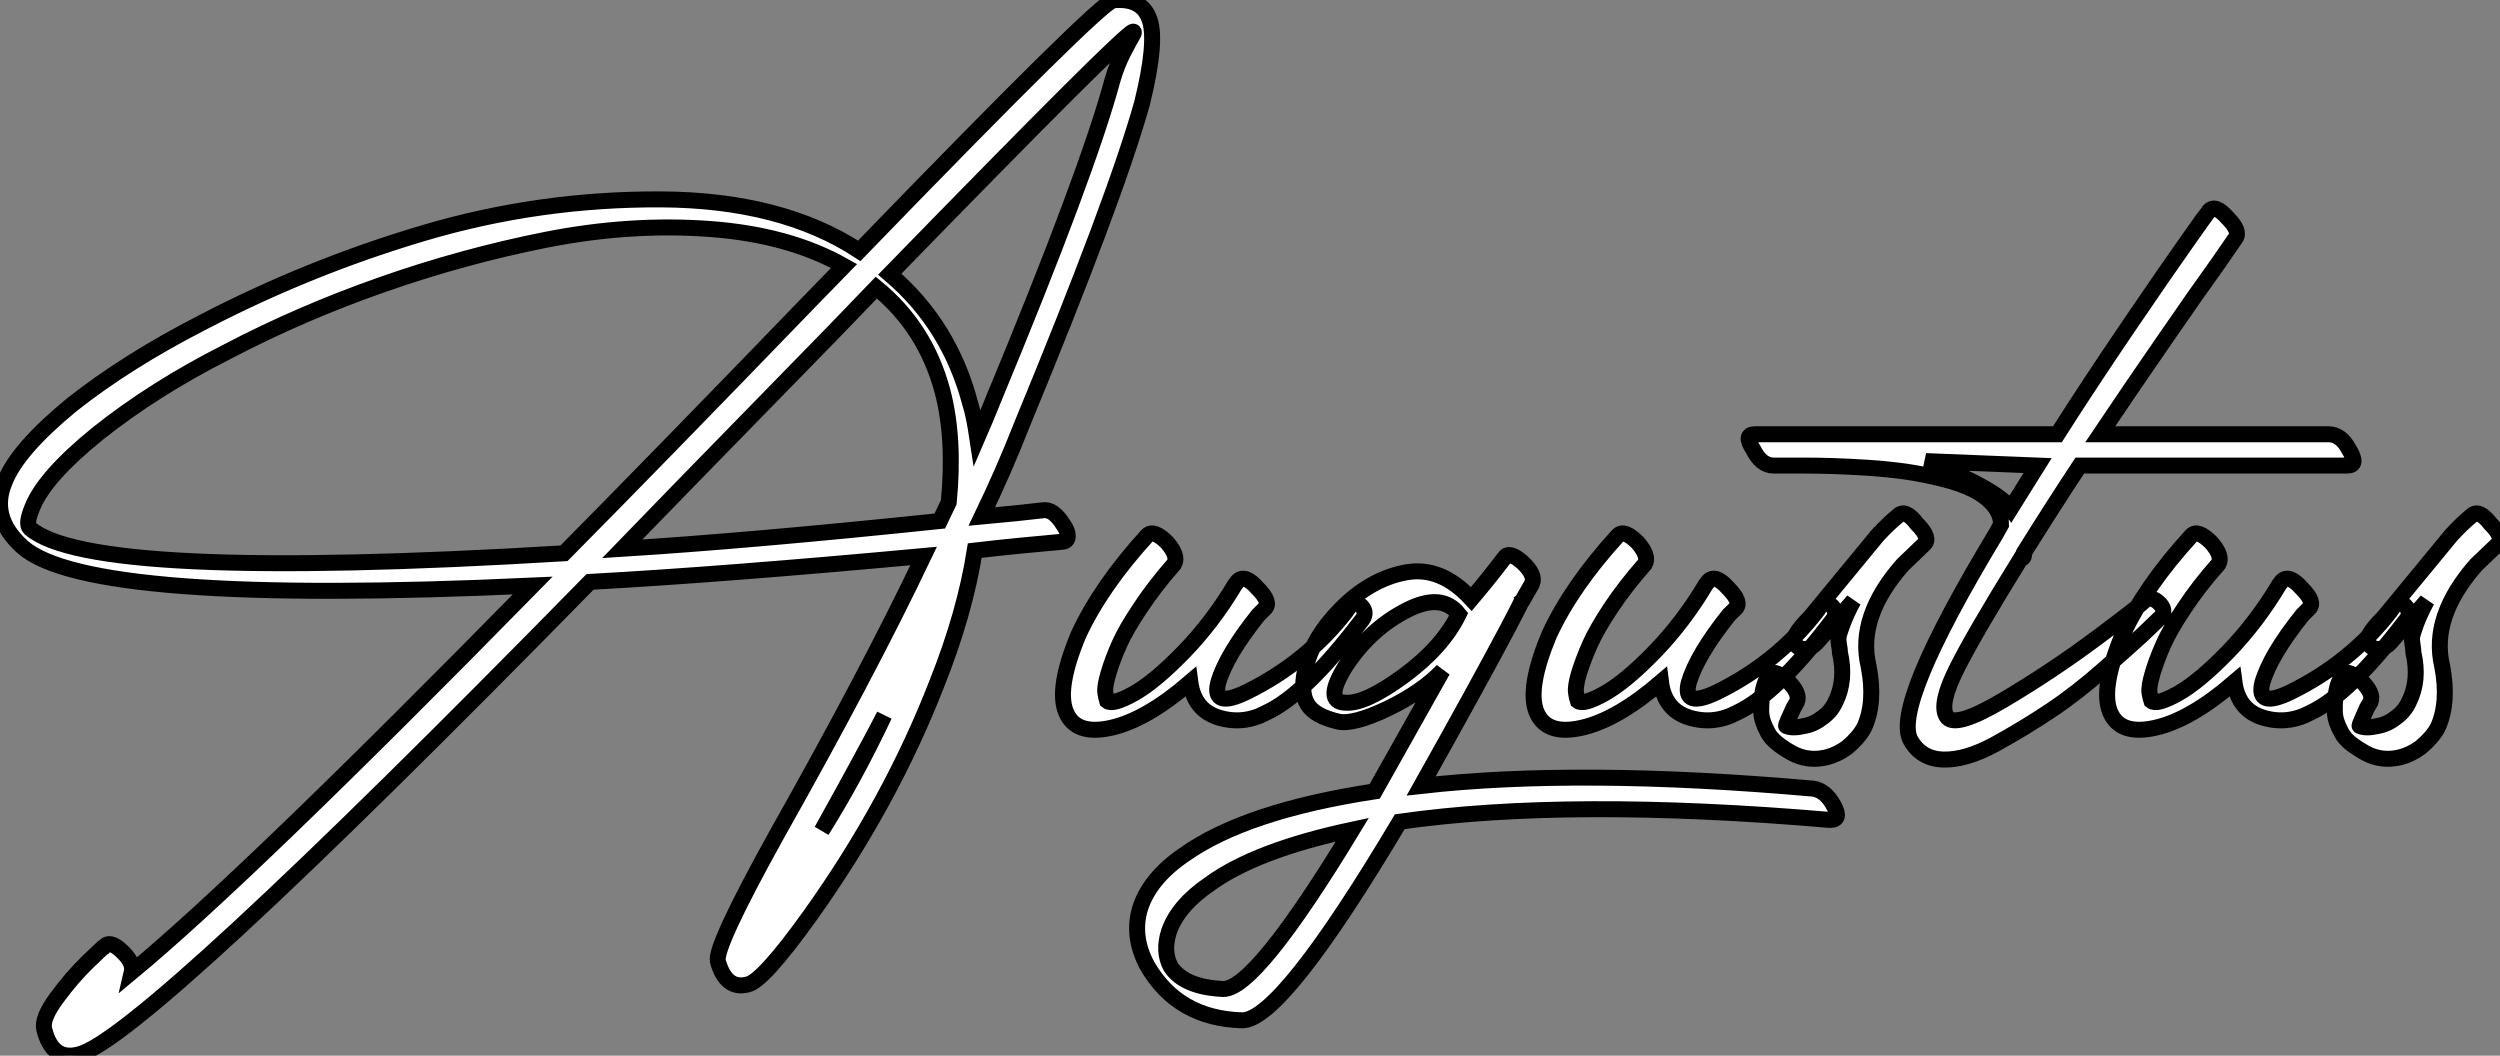<?xml version="1.0" standalone="no"?>
<svg xmlns="http://www.w3.org/2000/svg" viewBox="0.651 -55.629 156.469 66.071"><rect x="0.651" y="-55.629" width="156.469" height="66.071" fill="#808080" stroke="none"/><path d="M7.22 3.58L7.22 3.58Q7.17 3.58 6.16 4.56Q5.15 5.54 4.20 6.83Q3.25 8.12 3.42 8.79L3.42 8.79Q3.92 10.81 5.60 10.36L5.60 10.36Q9.58 9.35 37.58-19.21L37.58-19.21Q45.81-19.66 58.46-20.83L58.46-20.83Q54.99-13.55 49.28-3.42L49.28-3.42Q45.36 3.64 45.58 4.54L45.58 4.54Q46.09 6.33 47.43 5.99L47.43 5.99Q48.38 5.82 51.35 1.68L51.35 1.68Q56.39-5.38 59.30-12.88L59.30-12.88Q61.04-17.25 61.66-21.17L61.66-21.17Q63.11-21.34 64.54-21.48Q65.97-21.62 66.58-21.67L66.58-21.67L67.20-21.73Q67.48-21.78 67.48-22.09Q67.48-22.40 67.20-22.79L67.20-22.79Q66.58-23.80 65.91-23.69L65.91-23.69Q64.51-23.52 62.10-23.30L62.10-23.30Q63.50-26.21 64.57-28.95L64.57-28.95Q70.45-43.18 72.13-49.17L72.13-49.17Q73.08-53.03 72.60-54.40Q72.13-55.78 70.34-55.61L70.34-55.61Q69.55-55.55 54.43-39.93L54.43-39.93Q49.56-43.12 41.97-43.15Q34.38-43.18 27.19-41.05Q19.99-38.92 13.33-35.45L13.33-35.45Q8.62-33.04 5.15-30.30L5.15-30.30Q1.74-27.50 0.95-25.48L0.95-25.48Q0-23.24 2.07-21.39L2.07-21.39Q6.27-17.70 33.99-18.98L33.99-18.98Q16.13-0.78 8.90 5.21L8.90 5.21Q9.02 4.70 8.46 4.09L8.46 4.09Q7.62 3.19 7.22 3.58ZM35.95-21L35.95-21Q6.33-19.21 2.52-22.57L2.52-22.57Q2.24-22.85 2.69-23.91L2.69-23.91Q3.47-25.82 6.78-28.50L6.78-28.50Q10.30-31.30 14.84-33.60L14.84-33.60Q19.43-36.01 24.53-37.80Q29.62-39.59 34.86-40.63Q40.10-41.66 45.05-41.30Q50.01-40.94 53.48-38.98L53.48-38.98L51.24-36.68Q41.94-27.05 35.95-21ZM52.86-34.89L52.86-34.89L55.50-37.63Q58.58-35.11 59.64-31.14L59.64-31.14Q60.42-28.17 60.03-24.19L60.03-24.19L59.47-23.02Q47.60-21.78 39.59-21.28L39.59-21.28Q41.10-22.85 52.86-34.89ZM71.57-53.65L71.57-53.65Q71.68-53.65 71.54-53.42Q71.40-53.20 70.98-52.39Q70.56-51.58 70.28-50.62L70.28-50.62Q68.71-44.80 62.78-30.52L62.78-30.52Q62.38-29.51 61.82-28.22L61.82-28.22Q61.60-29.68 61.38-30.35L61.38-30.35Q60.09-35.28 56.34-38.47L56.34-38.47Q71.06-53.59 71.57-53.65ZM56-10.86L56-10.86Q54.15-6.94 52.08-3.64L52.08-3.64Q54.82-8.57 56-10.86ZM72.46-22.12L72.46-22.12Q69.55-18.93 68.15-15.90L68.15-15.90Q66.75-12.54 67.37-11.06Q67.98-9.58 70.20-10.08Q72.41-10.58 75.15-12.94L75.15-12.94Q75.38-11.20 76.92-10.72Q78.46-10.25 79.91-11.03L79.91-11.03Q82.32-12.15 85.79-16.69L85.79-16.69Q86.30-17.25 85.85-17.70L85.85-17.70Q85.68-17.86 85.57-17.89Q85.46-17.92 85.34-17.86Q85.23-17.81 85.18-17.75Q85.12-17.70 85.04-17.56Q84.95-17.42 84.90-17.36L84.90-17.36Q82.43-14.17 78.68-12.32L78.68-12.32Q76.50-11.26 76.89-12.88L76.89-12.88Q77.39-14.62 79.41-17.14L79.41-17.14L79.80-17.53Q80.25-17.92 79.35-18.82L79.35-18.82Q78.57-19.71 78.12-19.26L78.12-19.26L77.95-19.04Q76.55-16.69 74.73-14.81Q72.91-12.94 71.60-12.21Q70.28-11.48 69.94-11.76L69.94-11.76Q69.89-11.93 69.83-12.29Q69.78-12.66 70.03-13.50Q70.28-14.34 70.70-15.29Q71.12-16.24 72.02-17.58Q72.91-18.93 74.14-20.33L74.14-20.33Q74.42-20.83 73.70-21.67L73.70-21.67Q72.86-22.51 72.46-22.12ZM114.13-6.27L114.13-6.27Q99.51-7.56 89.60-6.44L89.60-6.44Q91.11-9.13 92.68-11.98Q94.25-14.84 95.06-16.38Q95.87-17.92 95.87-17.98L95.87-17.98L95.93-18.03L96.54-19.10Q96.77-19.66 95.93-20.44L95.93-20.44Q95.09-21.17 94.81-20.72L94.81-20.72Q93.97-19.60 92.74-18.14L92.74-18.14Q90.83-20.22 88.62-19.80Q86.41-19.38 84.56-17.50Q82.71-15.62 82.32-13.61L82.32-13.61Q82.04-12.26 82.49-11.54Q82.94-10.81 84.39-10.47L84.39-10.47Q85.34-10.25 87.50-11.28Q89.66-12.32 90.94-13.66L90.94-13.66Q87.19-7 86.69-6.10L86.69-6.10Q78.62-4.87 74.76-2.13L74.76-2.13Q72.63-0.67 72.02 1.18L72.02 1.18Q71.46 2.97 72.46 4.82L72.46 4.82Q74.37 8.12 78.40 8.23L78.40 8.23Q80.86 8.23 88.26-4.20L88.26-4.20Q98.84-5.71 115.19-4.31L115.19-4.31Q115.92-4.31 115.42-5.21L115.42-5.21Q114.91-6.16 114.13-6.27ZM85.29-3.70L85.29-3.70Q79.24 6.27 77.22 6.27L77.22 6.27Q74.76 6.16 73.92 4.87L73.92 4.87Q73.42 3.92 73.81 2.69L73.81 2.69Q74.37 1.06 76.33-0.28L76.33-0.28Q79.24-2.41 85.29-3.70ZM91.95-17.19L91.95-17.19Q90.94-15.12 88.51-13.33Q86.07-11.54 84.84-11.65L84.84-11.65Q83.50-11.70 84.84-13.89L84.84-13.89Q86.41-16.30 88.76-17.47L88.76-17.47Q90.89-18.54 91.95-17.19ZM101.92-22.12L101.92-22.12Q99.01-18.93 97.61-15.90L97.61-15.90Q96.21-12.54 96.82-11.06Q97.44-9.58 99.65-10.08Q101.86-10.58 104.61-12.94L104.61-12.94Q104.83-11.20 106.37-10.72Q107.91-10.25 109.37-11.03L109.37-11.03Q111.78-12.15 115.25-16.69L115.25-16.69Q115.75-17.25 115.30-17.70L115.30-17.70Q115.14-17.86 115.02-17.89Q114.91-17.92 114.80-17.86Q114.69-17.81 114.63-17.75Q114.58-17.70 114.49-17.56Q114.41-17.42 114.35-17.36L114.35-17.36Q111.89-14.17 108.14-12.32L108.14-12.32Q105.95-11.26 106.34-12.88L106.34-12.88Q106.85-14.62 108.86-17.14L108.86-17.14L109.26-17.53Q109.70-17.92 108.81-18.82L108.81-18.82Q108.02-19.71 107.58-19.26L107.58-19.26L107.41-19.04Q106.01-16.69 104.19-14.81Q102.37-12.94 101.05-12.21Q99.74-11.48 99.40-11.76L99.40-11.76Q99.34-11.93 99.29-12.29Q99.23-12.66 99.48-13.50Q99.74-14.34 100.16-15.29Q100.58-16.24 101.47-17.58Q102.37-18.93 103.60-20.33L103.60-20.33Q103.88-20.83 103.15-21.67L103.15-21.67Q102.31-22.51 101.92-22.12ZM114.35-15.40L114.35-15.40L116.65-18.03Q116.20-17.19 115.98-16.58Q115.75-15.96 115.72-15.76Q115.70-15.57 115.75-15.26Q115.81-14.95 115.81-14.78L115.81-14.78Q116.20-13.05 115.53-11.70L115.53-11.70Q115.25-11.09 114.69-10.70L114.69-10.70Q114.18-10.30 113.57-10.19L113.57-10.19Q112.84-10.02 112.45-10.19L112.45-10.19Q112.39-10.19 112.56-10.56Q112.73-10.92 112.90-11.31L112.90-11.31L113.12-11.70Q113.34-12.26 112.50-13.05L112.50-13.05Q111.61-13.83 111.33-13.33L111.33-13.33L111.27-13.22Q111.22-13.10 111.13-12.91Q111.05-12.71 110.99-12.43Q110.94-12.15 110.91-11.84Q110.88-11.54 110.88-11.17Q110.88-10.81 110.99-10.47Q111.10-10.14 111.30-9.77Q111.50-9.41 111.89-9.10Q112.28-8.79 112.78-8.51L112.78-8.51Q113.79-7.95 114.97-8.23L114.97-8.23Q115.64-8.40 116.26-8.85L116.26-8.85Q116.98-9.46 117.32-10.08L117.32-10.08Q118.05-11.65 117.60-13.94L117.60-13.94Q116.87-17.02 119.73-20.27L119.73-20.27L121.07-21.56Q121.52-21.95 120.62-22.85L120.62-22.85Q119.90-23.80 119.45-23.35L119.45-23.35Q118.89-22.90 118.16-22.12L118.16-22.12L113.96-17.02Q112.62-15.68 113.01-15.29L113.01-15.29Q113.62-14.67 114.35-15.40ZM138.88-42.39L138.88-42.39Q138.82-42.34 137.54-40.52Q136.25-38.70 133.87-35.20Q131.49-31.70 129.42-28.45L129.42-28.45L110.49-28.45Q109.76-28.45 110.38-27.50L110.38-27.50Q110.88-26.49 111.66-26.49L111.66-26.49Q111.83-26.49 112.17-26.49Q112.50-26.49 113.48-26.49Q114.46-26.49 115.39-26.46Q116.31-26.43 117.60-26.35Q118.89-26.26 120.01-26.10Q121.13-25.93 122.25-25.65Q123.37-25.37 124.15-24.98Q124.94-24.58 125.41-24.02Q125.89-23.46 125.89-22.79L125.89-22.79Q125.89-22.79 125.55-22.18L125.55-22.18Q119.06-11.42 120.23-9.30L120.23-9.30Q120.90-8.12 122.30-8.09Q123.70-8.06 125.50-9.04Q127.29-10.02 128.97-11.14Q130.65-12.26 132.33-13.75Q134.01-15.23 134.74-15.90Q135.46-16.58 135.74-16.86L135.74-16.86Q136.30-17.30 135.86-17.81L135.86-17.81Q135.35-18.37 134.85-18.03L134.85-18.03Q134.85-17.92 131.96-15.76Q129.08-13.61 126.00-11.79Q122.92-9.97 122.47-10.81L122.47-10.81Q122.02-11.59 123.12-13.78Q124.21-15.96 127.12-20.66L127.12-20.66Q127.34-20.66 127.34-21L127.34-21L127.34-21.06Q129.19-24.02 130.82-26.49L130.82-26.49L147.56-26.49Q148.29-26.49 147.67-27.50L147.67-27.50Q147.17-28.45 146.38-28.45L146.38-28.45L132.10-28.45Q134.01-31.30 136.14-34.38Q138.26-37.46 139.44-39.09L139.44-39.09L140.56-40.71Q140.90-41.16 140.06-42L140.06-42Q139.27-42.90 138.88-42.39ZM128.18-26.49L126.50-23.80Q125.61-25.03 121.18-26.77L121.18-26.77L128.18-26.49ZM137.82-22.12L137.82-22.12Q134.90-18.93 133.50-15.90L133.50-15.90Q132.10-12.54 132.72-11.06Q133.34-9.58 135.55-10.08Q137.76-10.58 140.50-12.94L140.50-12.94Q140.73-11.20 142.27-10.72Q143.81-10.25 145.26-11.03L145.26-11.03Q147.67-12.15 151.14-16.69L151.14-16.69Q151.65-17.25 151.20-17.70L151.20-17.70Q151.03-17.86 150.92-17.89Q150.81-17.92 150.70-17.86Q150.58-17.81 150.53-17.75Q150.47-17.70 150.39-17.56Q150.30-17.42 150.25-17.36L150.25-17.36Q147.78-14.17 144.03-12.32L144.03-12.32Q141.85-11.26 142.24-12.88L142.24-12.88Q142.74-14.62 144.76-17.14L144.76-17.14L145.15-17.53Q145.60-17.92 144.70-18.82L144.70-18.82Q143.92-19.71 143.47-19.26L143.47-19.26L143.30-19.04Q141.90-16.69 140.08-14.81Q138.26-12.94 136.95-12.21Q135.63-11.48 135.30-11.76L135.30-11.76Q135.24-11.93 135.18-12.29Q135.13-12.66 135.38-13.50Q135.63-14.34 136.05-15.29Q136.47-16.24 137.37-17.58Q138.26-18.93 139.50-20.33L139.50-20.33Q139.78-20.83 139.05-21.67L139.05-21.67Q138.21-22.51 137.82-22.12ZM150.25-15.40L150.25-15.40L152.54-18.03Q152.10-17.19 151.87-16.58Q151.65-15.96 151.62-15.76Q151.59-15.57 151.65-15.26Q151.70-14.95 151.70-14.78L151.70-14.78Q152.10-13.05 151.42-11.70L151.42-11.70Q151.14-11.09 150.58-10.70L150.58-10.70Q150.08-10.30 149.46-10.19L149.46-10.19Q148.74-10.02 148.34-10.19L148.34-10.19Q148.29-10.19 148.46-10.56Q148.62-10.92 148.79-11.31L148.79-11.31L149.02-11.70Q149.24-12.26 148.40-13.05L148.40-13.05Q147.50-13.83 147.22-13.33L147.22-13.33L147.17-13.22Q147.11-13.10 147.03-12.91Q146.94-12.71 146.89-12.43Q146.83-12.15 146.80-11.84Q146.78-11.54 146.78-11.17Q146.78-10.81 146.89-10.47Q147.00-10.14 147.20-9.77Q147.39-9.41 147.78-9.10Q148.18-8.79 148.68-8.51L148.68-8.51Q149.69-7.95 150.86-8.23L150.86-8.23Q151.54-8.40 152.15-8.85L152.15-8.85Q152.88-9.46 153.22-10.08L153.22-10.08Q153.94-11.65 153.50-13.94L153.50-13.94Q152.77-17.02 155.62-20.27L155.62-20.27L156.97-21.56Q157.42-21.95 156.52-22.85L156.52-22.85Q155.79-23.80 155.34-23.35L155.34-23.35Q154.78-22.90 154.06-22.12L154.06-22.12L149.86-17.02Q148.51-15.68 148.90-15.29L148.90-15.29Q149.52-14.67 150.25-15.40Z" fill="white" stroke="black" transform="scale(1,1)"/></svg>